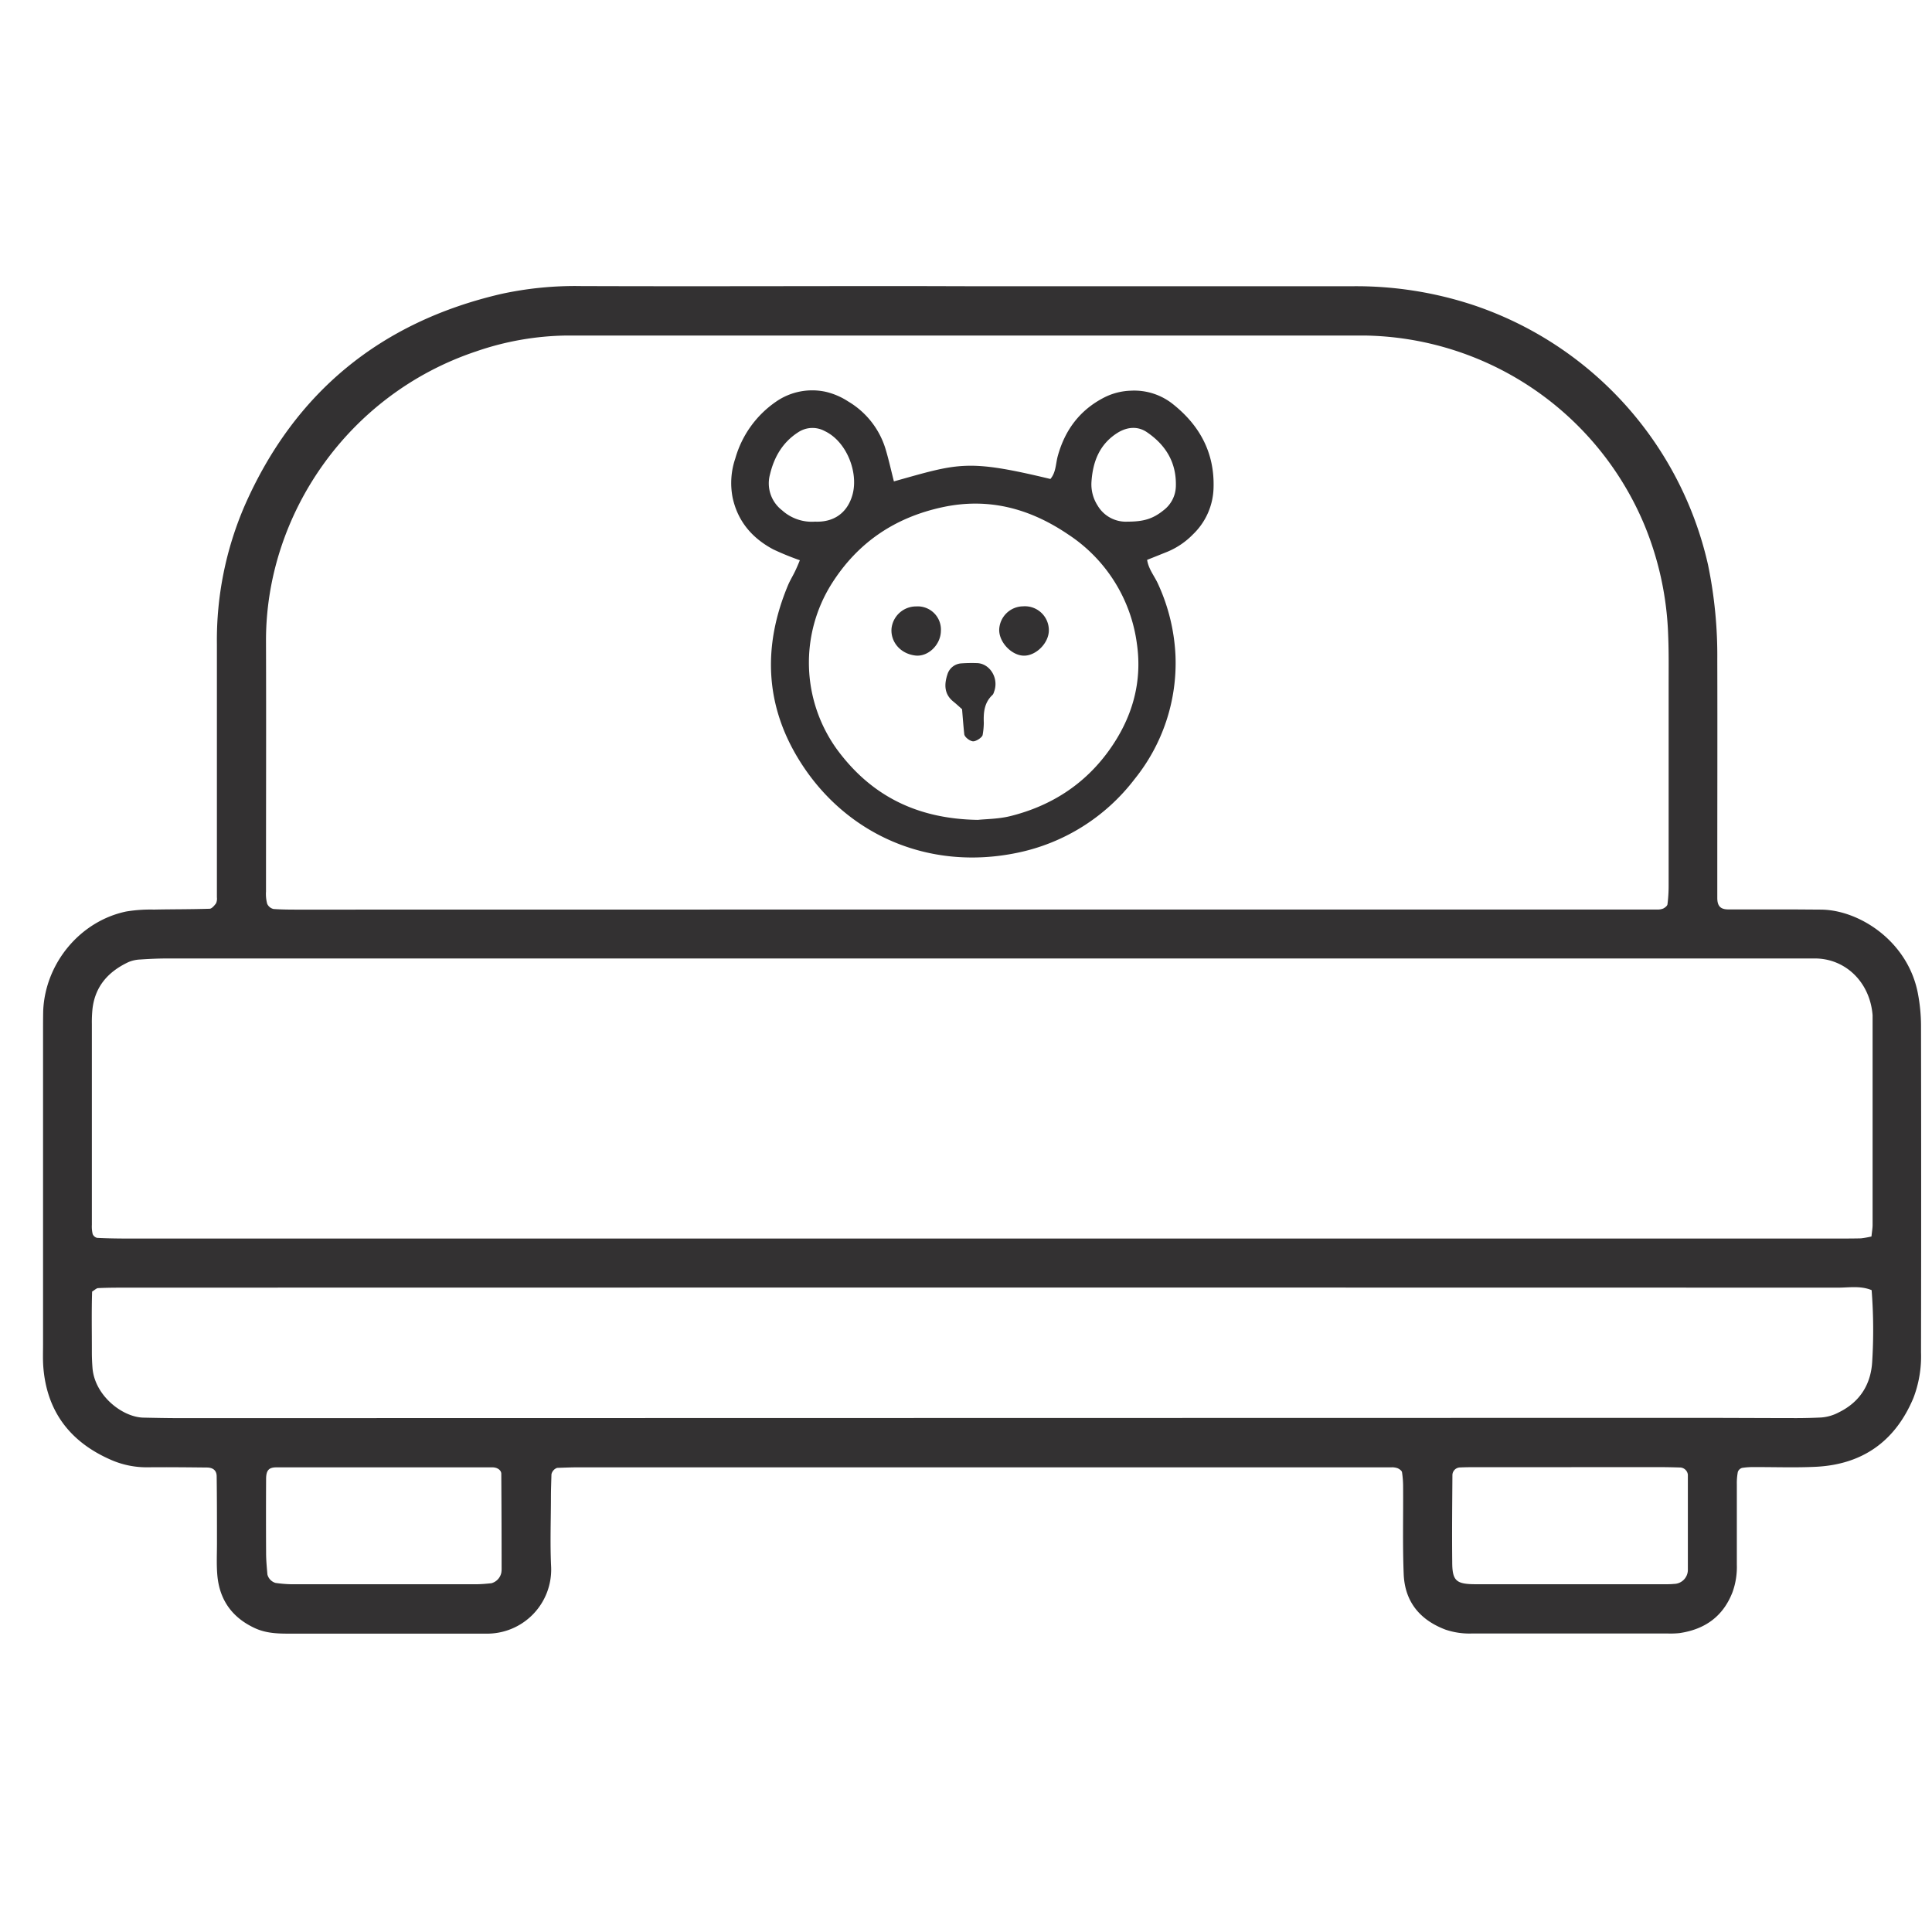 <svg id="Layer_13_copy" data-name="Layer 13 copy" xmlns="http://www.w3.org/2000/svg" viewBox="0 0 600 600"><defs><style>.cls-1{fill:#333132;}</style></defs><path class="cls-1" d="M300.35,88.89q60,0,120,0a116.05,116.05,0,0,1,36.77,5.71,110.78,110.78,0,0,1,73.32,80.79,139.13,139.13,0,0,1,2.88,29.54c.06,22.08,0,44.16,0,66.23,0,2.56,0,5.12,0,7.68s1,3.57,3.37,3.59c6.72,0,13.44,0,20.16,0l8.64.06c11.92.06,27.19,9.87,30.18,26.3a54.34,54.34,0,0,1,.92,9.52q.09,50.88,0,101.75a36.09,36.09,0,0,1-2.36,14.09c-5.61,13.38-15.72,20.63-30.22,21.37-6.38.32-12.79.07-19.19.1a21.87,21.87,0,0,0-3.8.25,2,2,0,0,0-1.32,1.25,18.55,18.55,0,0,0-.31,3.81q0,12.48,0,25a23.05,23.05,0,0,1-1.32,8.47c-2.93,7.63-8.63,11.63-16.52,12.78a27.29,27.29,0,0,1-3.84.11H457.33a23.17,23.17,0,0,1-8.47-1.21c-8-3.05-12.59-8.73-12.93-17.24-.36-8.95-.12-17.92-.18-26.87a30.1,30.1,0,0,0-.34-4.75c-.08-.49-.81-1-1.35-1.24a5,5,0,0,0-1.88-.29c-1.6,0-3.2,0-4.8,0H179.74c-2.24,0-4.48.1-6.71.17a2.71,2.71,0,0,0-1.77,2c-.06,2.23-.15,4.47-.16,6.71,0,7.36-.3,14.73.06,22.07a19.9,19.9,0,0,1-20.37,20.7c-2.24,0-4.48,0-6.72,0q-27.36,0-54.71,0c-3.55,0-7-.2-10.3-1.75-7-3.27-10.88-8.74-11.56-16.35-.31-3.49-.1-7-.12-10.55,0-6.72,0-13.44-.09-20.16,0-1.82-1.06-2.77-3.07-2.78-6.07-.06-12.15-.13-18.23-.07a27.58,27.58,0,0,1-11.22-2.18C21.9,448,14.43,438.4,13.43,424.21c-.15-2.23-.06-4.48-.06-6.72V320.55c0-2.24,0-4.49.05-6.72.66-14.75,11.5-27.78,25.8-30.76a46.46,46.46,0,0,1,8.6-.59c5.76-.12,11.52-.07,17.27-.26.69,0,1.49-1,2-1.67a3.55,3.55,0,0,0,.27-1.87c0-2.56,0-5.12,0-7.68q0-35.52,0-71A105.23,105.23,0,0,1,76,157C91.48,121.82,118.22,100,155.6,91.3a107.85,107.85,0,0,1,24.77-2.46c33.92.12,67.83,0,101.75,0Zm.42,193.57H506.05c2.88,0,5.75,0,8.63,0a4.39,4.39,0,0,0,1.88-.32c.53-.27,1.23-.81,1.29-1.31a45.52,45.52,0,0,0,.36-5.72q0-31.17,0-62.35c0-5.11.07-10.24-.14-15.34a98,98,0,0,0-7.42-34.48,95.74,95.74,0,0,0-87-58.74c-2.88,0-5.75,0-8.63,0H185.74l-9.59,0a89.2,89.2,0,0,0-28.19,4.9c-40.1,13.36-65.49,51.05-65.35,90.07.08,25.9,0,51.8,0,77.7a11.93,11.93,0,0,0,.36,3.79,2.84,2.84,0,0,0,2,1.64c3.18.22,6.39.19,9.58.19ZM581.2,384c.17-1.61.34-2.56.35-3.51q0-31.17,0-62.35c0-1,0-1.93,0-2.88-.85-10.46-8.64-17.64-18-17.6-1.92,0-3.83,0-5.75,0H52.21c-2.87,0-5.75.12-8.61.32a10.49,10.49,0,0,0-3.73.82c-6.16,2.9-10.31,7.43-11.14,14.46a40.14,40.14,0,0,0-.2,4.78q0,31.19,0,62.36a10,10,0,0,0,.25,2.85,2,2,0,0,0,1.38,1.18c3.19.16,6.38.21,9.57.21h530.5c2.56,0,5.12,0,7.67-.06A27.33,27.33,0,0,0,581.2,384ZM28.61,401.11c-.2,6.13-.07,12.5-.08,18.86,0,1.6.07,3.2.19,4.79.64,8.6,9.24,15.36,15.82,15.5,3.84.08,7.68.16,11.51.16l469.17-.09c10.88,0,21.75.07,32.62.08,2.56,0,5.12-.07,7.67-.19a13.69,13.69,0,0,0,5.47-1.56c6.72-3.27,10.11-8.85,10.46-16a159,159,0,0,0-.19-22c-3.51-1.44-7.06-.76-10.52-.77q-265.75-.06-531.53,0c-2.88,0-5.76,0-8.63.14C30,400,29.5,400.57,28.61,401.11ZM488,455.64H459.19c-1.91,0-3.83,0-5.75.09a2.42,2.42,0,0,0-2.38,2.4C451,467.08,450.9,476,451,485c0,6,1.19,7,7.49,7q29.25,0,58.49,0c1,0,1.92,0,2.87-.1a4.37,4.37,0,0,0,4.33-4.24c0-9.9,0-19.81,0-29.71a2.53,2.53,0,0,0-2.6-2.21c-1.91-.06-3.83-.1-5.74-.11ZM119.07,492q14.38,0,28.77,0c1.58,0,3.17-.15,4.76-.31a4.3,4.3,0,0,0,3.09-3.28,7.79,7.79,0,0,0,.09-1q0-14.85-.1-29.71c0-1.12-1.23-2-2.72-2q-33.56,0-67.12,0c-2.37,0-3.19.93-3.2,3.63q-.06,11.51,0,23c0,2.22.22,4.44.41,6.66a3.67,3.67,0,0,0,2.52,2.6,40.06,40.06,0,0,0,4.75.41C99.89,492,109.48,492,119.07,492Z"/><path class="cls-1" d="M356.25,173.87c.43,2.92,2.35,5.1,3.46,7.63a59.58,59.58,0,0,1,5.35,22.18,57.35,57.35,0,0,1-12.69,38.26,61.37,61.37,0,0,1-36.58,22.93c-27.54,5.66-53-5.76-67.19-28.16-11.07-17.42-11.82-36-3.86-55,.62-1.47,1.47-2.83,2.16-4.27.52-1.08,1-2.2,1.5-3.45a86.77,86.77,0,0,1-8.23-3.36c-6.51-3.46-11-8.62-12.63-16a23.61,23.61,0,0,1,.82-12.27,31.93,31.93,0,0,1,12.53-17.54,19.72,19.72,0,0,1,15.51-3.15,21.75,21.75,0,0,1,7,3A25.9,25.9,0,0,1,275,139.39c1,3.32,1.75,6.74,2.61,10.11,20.11-5.62,22.63-7,48.6-.75,1.76-2.05,1.63-4.74,2.3-7.15,2.24-8.11,6.87-14.29,14.43-18.17a19.65,19.65,0,0,1,8.26-2.1,19.25,19.25,0,0,1,13.34,4.4c8.16,6.59,12.66,15,12.34,25.74a20.7,20.7,0,0,1-6.4,14.49,23.83,23.83,0,0,1-7.86,5.36C360.52,172.16,358.45,173,356.25,173.87Zm-52.56,80.75c2.53-.27,6.44-.26,10.12-1.18,12.49-3.12,22.85-9.7,30.47-20.2,7.24-10,10.57-21.17,8.78-33.41A48.08,48.08,0,0,0,331.77,166c-11.78-8-24.6-11.58-39-8.5-14.88,3.19-26.39,11-34.46,23.74a46,46,0,0,0,1.57,51.42C270.35,246.94,284.56,254.33,303.69,254.62ZM253.15,162c5.6.24,10-2.53,11.62-8.44,1.87-6.91-1.87-16.45-8.59-19.66a8,8,0,0,0-8.18.27c-4.86,3.08-7.56,7.66-8.87,13.15a10.55,10.55,0,0,0,3.74,11.15A13.8,13.8,0,0,0,253.15,162Zm97.07,0c4.94,0,7.85-.88,11.09-3.5a9.64,9.64,0,0,0,3.86-7.39c.25-7.37-3.06-12.86-9-16.9-2.76-1.88-6-1.68-9,.14-5.74,3.56-7.81,9.08-8.21,15.38a12.19,12.19,0,0,0,1.93,7.3A10.18,10.18,0,0,0,350.22,162Z"/><path class="cls-1" d="M298.78,220.25c-.78-.69-1.69-1.54-2.65-2.32-3-2.37-2.91-5.48-1.86-8.61a4.81,4.81,0,0,1,4.26-3.3,46.61,46.61,0,0,1,4.73-.09c4.12,0,7.1,4.74,5.42,9a2.17,2.17,0,0,1-.41.85c-2.59,2.38-2.87,5.44-2.74,8.69a22.79,22.79,0,0,1-.36,3.76c-.1.76-2,2-2.92,2s-2.69-1.26-2.79-2.23C299.2,225.54,299,223,298.78,220.25Z"/><path class="cls-1" d="M317.73,188.3a7.44,7.44,0,0,1,8,7.45c0,4-4.06,8-7.88,7.87s-7.74-4.34-7.53-8.26A7.52,7.52,0,0,1,317.73,188.3Z"/><path class="cls-1" d="M292.2,196c-.08,4.27-4,8.08-8,7.57-4.82-.62-7.64-4.45-7.33-8.35a7.67,7.67,0,0,1,7.64-6.89A7.21,7.21,0,0,1,292.2,196Z"/></svg>